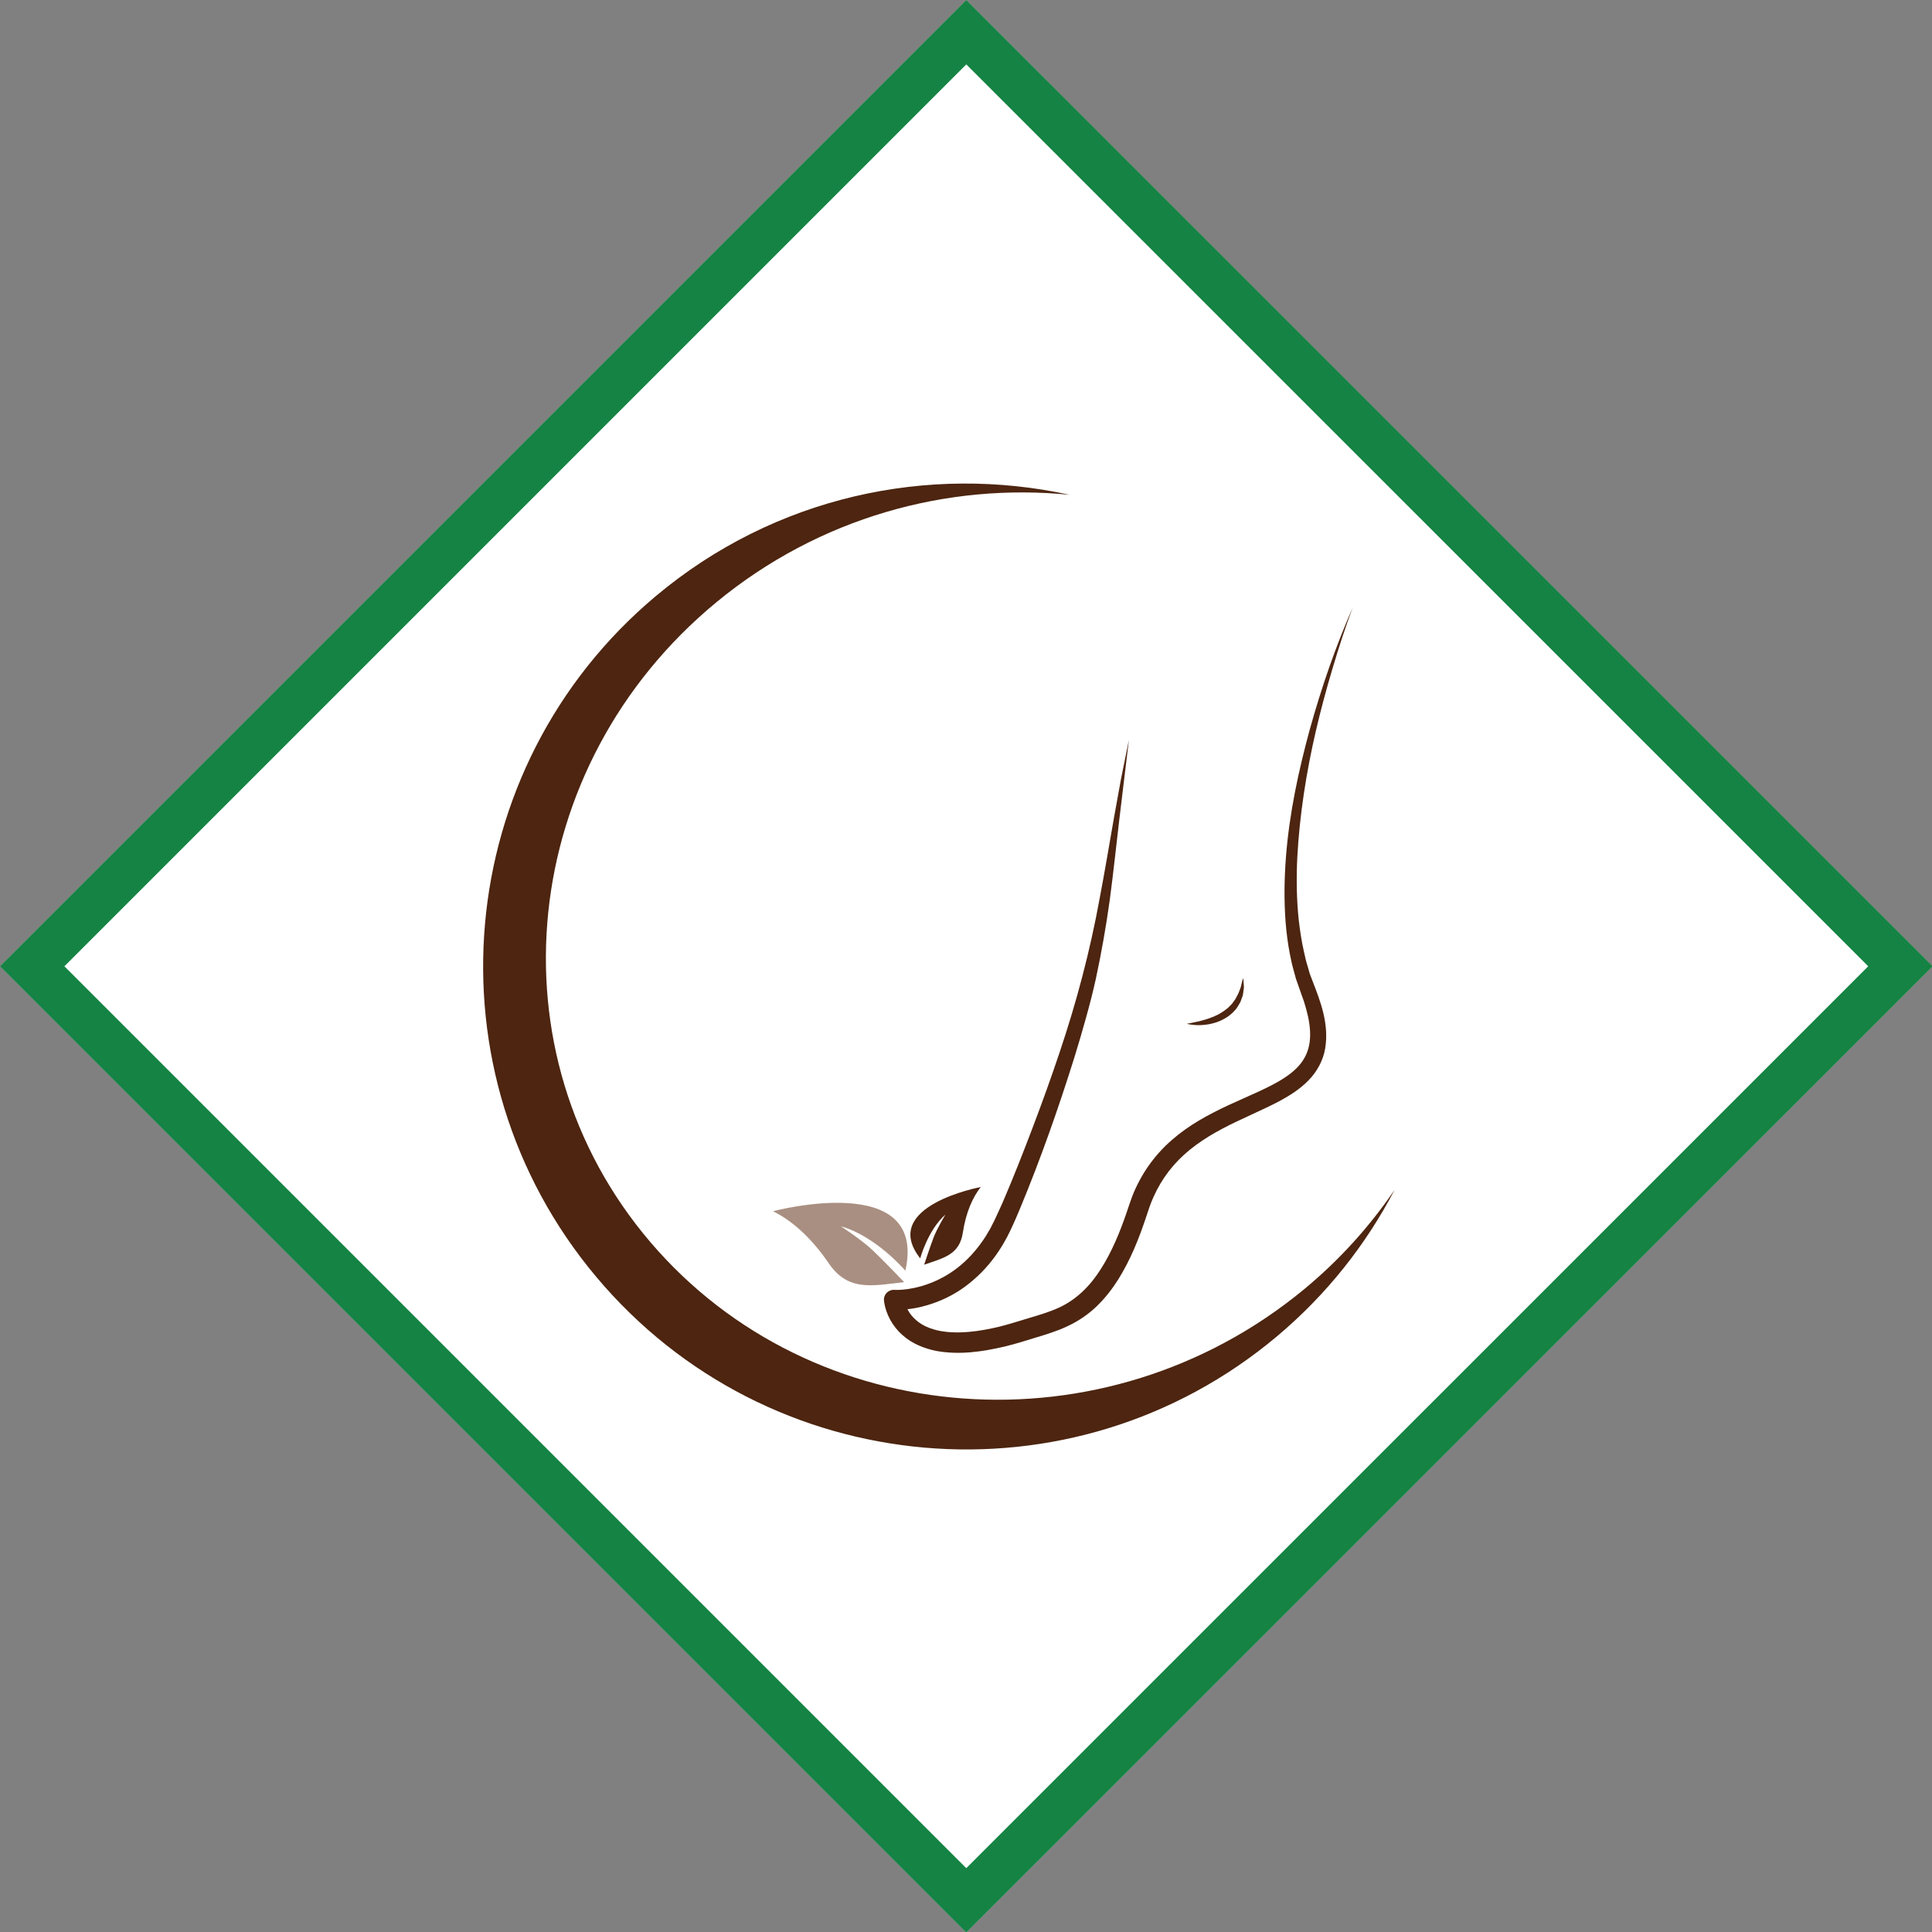 <?xml version="1.0" encoding="UTF-8" standalone="no"?>
<!DOCTYPE svg PUBLIC "-//W3C//DTD SVG 1.1//EN" "http://www.w3.org/Graphics/SVG/1.1/DTD/svg11.dtd">
<svg width="100%" height="100%" viewBox="0 0 128 128" version="1.1" xmlns="http://www.w3.org/2000/svg" xmlns:xlink="http://www.w3.org/1999/xlink" xml:space="preserve" xmlns:serif="http://www.serif.com/" style="fill-rule:evenodd;clip-rule:evenodd;stroke-linejoin:round;stroke-miterlimit:2;">
    <rect x="0" y="0" width="128" height="128" fill="#808080" stroke="none"/>
    <g id="icon-podologie" transform="matrix(1.084,0,0,1.084,-1.18968e-15,-1.18968e-15)">
        <g transform="matrix(-2.946,2.946,2.946,2.946,100.812,100.812)">
            <path d="M-10.022,-24.195L10.022,-24.195L10.022,-4.151L-10.022,-4.151L-10.022,-24.195" style="fill:white;fill-rule:nonzero;"/>
        </g>
        <g transform="matrix(4.167,0,0,4.167,3.937,59.058)">
            <path d="M0,0L13.228,-13.228L26.457,0L13.228,13.228L0,0ZM13.228,-14.173L-0.945,0L13.228,14.173L27.402,0L13.228,-14.173" style="fill:rgb(21,131,68);fill-rule:nonzero;"/>
        </g>
        <g transform="matrix(4.167,0,0,4.167,78.042,38.842)">
            <path d="M0,10.28C0.734,9.664 1.309,8.93 1.726,8.131C1.363,8.664 0.921,9.158 0.394,9.593C-2.519,11.994 -6.808,11.684 -9.187,8.9C-11.565,6.116 -11.132,1.912 -8.22,-0.489C-6.71,-1.734 -4.832,-2.243 -3.041,-2.064C-5.112,-2.516 -7.361,-2.045 -9.111,-0.577C-12.109,1.938 -12.5,6.408 -9.984,9.406C-7.468,12.405 -2.998,12.796 0,10.28" style="fill:rgb(77,37,16);fill-rule:nonzero;"/>
        </g>
        <g transform="matrix(4.167,0,0,4.167,54.029,40.467)">
            <path d="M0,9.366C0.007,9.43 0.019,9.469 0.034,9.517C0.05,9.562 0.069,9.606 0.092,9.648C0.139,9.732 0.199,9.808 0.271,9.871C0.414,9.999 0.593,10.068 0.765,10.103C1.113,10.166 1.448,10.113 1.765,10.04C1.923,10.002 2.082,9.952 2.227,9.907C2.376,9.862 2.537,9.814 2.692,9.74C2.848,9.668 2.996,9.568 3.12,9.448C3.245,9.328 3.349,9.192 3.438,9.051C3.614,8.768 3.736,8.464 3.838,8.159L3.875,8.048C3.888,8.011 3.9,7.971 3.913,7.941C3.938,7.875 3.97,7.806 4.003,7.741C4.07,7.612 4.152,7.491 4.248,7.381C4.441,7.16 4.689,6.988 4.959,6.846C5.229,6.701 5.521,6.587 5.81,6.434C5.954,6.355 6.099,6.265 6.224,6.137C6.349,6.012 6.444,5.84 6.472,5.66C6.529,5.3 6.399,4.97 6.288,4.684L6.246,4.574L6.215,4.466C6.192,4.395 6.175,4.32 6.159,4.246C6.125,4.097 6.102,3.944 6.084,3.791C6.051,3.484 6.047,3.172 6.062,2.862C6.096,2.239 6.193,1.618 6.335,1.007C6.406,0.7 6.488,0.397 6.578,0.096C6.668,-0.206 6.764,-0.506 6.875,-0.8C6.621,-0.223 6.416,0.375 6.246,0.984C6.08,1.593 5.946,2.215 5.896,2.851C5.871,3.169 5.866,3.489 5.89,3.809C5.903,3.97 5.923,4.129 5.954,4.288C5.97,4.368 5.987,4.447 6.01,4.527L6.043,4.647L6.082,4.758L6.122,4.872C6.135,4.908 6.148,4.944 6.16,4.979C6.183,5.051 6.202,5.123 6.219,5.196C6.25,5.34 6.262,5.485 6.236,5.617C6.21,5.75 6.145,5.865 6.046,5.961C5.948,6.057 5.822,6.135 5.688,6.205C5.419,6.344 5.121,6.456 4.833,6.606C4.545,6.753 4.262,6.94 4.036,7.192C3.923,7.318 3.825,7.458 3.746,7.607C3.706,7.683 3.671,7.756 3.64,7.838C3.624,7.88 3.611,7.916 3.599,7.953L3.561,8.066C3.462,8.357 3.345,8.642 3.186,8.893C3.029,9.145 2.825,9.35 2.564,9.469C2.434,9.529 2.291,9.572 2.139,9.617C1.983,9.663 1.842,9.71 1.694,9.747C1.401,9.817 1.097,9.86 0.822,9.81C0.686,9.783 0.561,9.733 0.468,9.649C0.42,9.608 0.382,9.56 0.351,9.505C0.348,9.501 0.347,9.497 0.345,9.491C0.385,9.487 0.425,9.481 0.468,9.473C0.573,9.453 0.675,9.423 0.775,9.385C0.975,9.309 1.16,9.196 1.319,9.055C1.48,8.916 1.615,8.751 1.725,8.573C1.753,8.53 1.777,8.481 1.804,8.435C1.826,8.39 1.847,8.351 1.871,8.299C1.914,8.208 1.953,8.116 1.991,8.025C2.296,7.292 2.557,6.55 2.793,5.796C2.852,5.607 2.907,5.418 2.96,5.227C3.014,5.035 3.063,4.845 3.106,4.651C3.189,4.264 3.258,3.874 3.312,3.484C3.364,3.092 3.405,2.702 3.451,2.312L3.592,1.141L3.475,1.72L3.37,2.3C3.302,2.687 3.238,3.075 3.164,3.46C3.024,4.231 2.825,4.984 2.575,5.726C2.451,6.097 2.318,6.465 2.179,6.831C2.04,7.197 1.897,7.562 1.743,7.919C1.703,8.007 1.664,8.096 1.623,8.182C1.605,8.22 1.579,8.268 1.558,8.31C1.534,8.348 1.514,8.387 1.489,8.426C1.389,8.581 1.271,8.722 1.133,8.839C0.996,8.956 0.839,9.048 0.671,9.112C0.587,9.144 0.501,9.169 0.412,9.185C0.327,9.202 0.23,9.211 0.157,9.208L0.148,9.207C0.061,9.204 -0.01,9.279 0,9.366M5.272,4.827C5.274,4.797 5.282,4.77 5.278,4.747C5.276,4.723 5.274,4.702 5.274,4.684C5.27,4.651 5.267,4.633 5.267,4.633C5.267,4.633 5.262,4.651 5.253,4.684C5.25,4.699 5.245,4.719 5.239,4.741C5.237,4.763 5.224,4.786 5.216,4.813C5.206,4.838 5.197,4.866 5.181,4.891C5.167,4.919 5.153,4.948 5.132,4.973C5.122,4.986 5.112,4.999 5.103,5.013C5.091,5.025 5.079,5.036 5.068,5.048C5.045,5.075 5.016,5.094 4.988,5.115C4.96,5.135 4.93,5.153 4.899,5.17C4.867,5.183 4.838,5.201 4.805,5.211C4.743,5.237 4.68,5.252 4.626,5.267C4.518,5.292 4.441,5.305 4.441,5.305C4.441,5.305 4.517,5.327 4.634,5.325C4.692,5.322 4.761,5.317 4.832,5.296C4.905,5.278 4.979,5.243 5.046,5.198C5.079,5.172 5.112,5.148 5.138,5.116C5.167,5.088 5.188,5.055 5.207,5.02C5.23,4.989 5.239,4.953 5.251,4.92C5.265,4.889 5.268,4.856 5.272,4.827" style="fill:rgb(77,37,16);fill-rule:nonzero;"/>
        </g>
        <g transform="matrix(4.167,0,0,4.167,47.246,76.425)">
            <path d="M0,-0.575C0,-0.575 2.274,-1.183 1.941,0.297C1.941,0.297 1.509,-0.211 0.995,-0.354C0.995,-0.354 1.3,-0.156 1.461,-0.003C1.631,0.158 1.923,0.465 1.923,0.465C1.457,0.517 1.103,0.608 0.817,0.188C0.554,-0.197 0.27,-0.442 0,-0.575" style="fill:rgb(169,143,129);fill-rule:nonzero;"/>
        </g>
        <g transform="matrix(4.167,0,0,4.167,59.942,77.296)">
            <path d="M0,-1.139C0,-1.139 -1.492,-0.862 -0.888,-0.093C-0.888,-0.093 -0.776,-0.508 -0.518,-0.735C-0.518,-0.735 -0.639,-0.535 -0.691,-0.401C-0.745,-0.259 -0.83,0 -0.83,0C-0.545,-0.099 -0.313,-0.144 -0.263,-0.468C-0.218,-0.765 -0.12,-0.986 0,-1.139" style="fill:rgb(77,37,16);fill-rule:nonzero;"/>
        </g>
    </g>
</svg>
